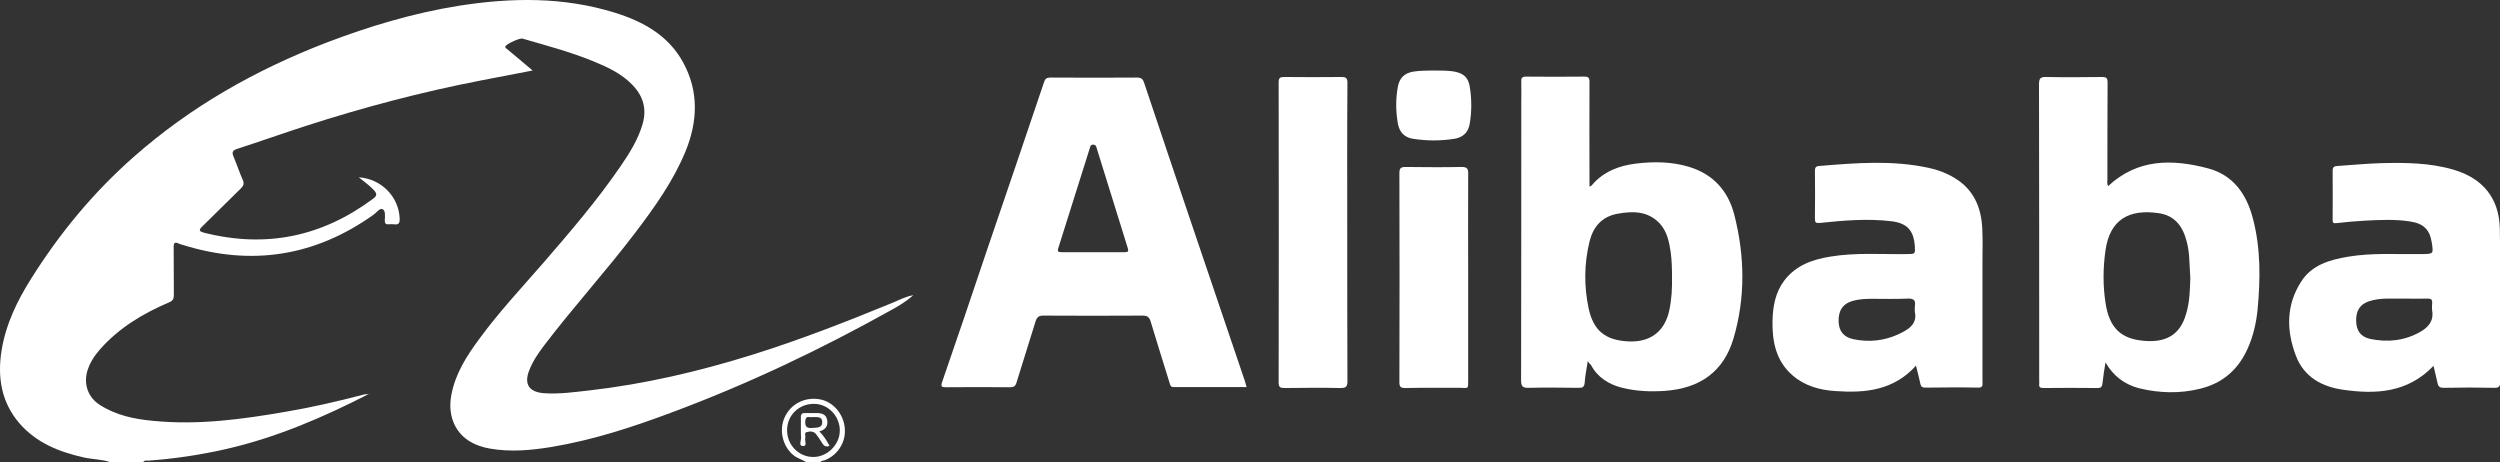 <?xml version="1.0" encoding="utf-8"?>
<!-- Generator: Adobe Illustrator 28.0.0, SVG Export Plug-In . SVG Version: 6.00 Build 0)  -->
<svg version="1.1" id="Layer_1" xmlns="http://www.w3.org/2000/svg" xmlns:xlink="http://www.w3.org/1999/xlink" x="0px" y="0px"
	 viewBox="0 0 1308.6 242" style="enable-background:new 0 0 1308.6 242;" xml:space="preserve">
<rect x="0" y="0" width="1308.6" height="242" fill="#333333" stroke="none"/>
<style type="text/css">
	.st0{fill:#FFFFFF;}
</style>
<g>
	<path class="st0" d="M58,242c-4.5-1.6-9.3-1.5-13.9-2.5c-13-2.9-25-7.6-34-18c-9.4-11-11.5-24-9.3-37.9C3,169.8,9,157.4,16.4,145.7
		c14.9-23.7,32.5-45,53.5-63.5c29.9-26.4,63.9-45.6,101-59.9c22.5-8.6,45.6-15.5,69.4-19.3c27.4-4.3,54.6-4.7,81.4,3.6
		c14.8,4.6,28.1,11.8,35.9,26.1c8.3,15.2,7.6,31,1.2,46.6c-6.4,15.5-16.1,29.1-26.2,42.4c-15.4,20.3-32.6,39.1-48,59.4
		c-3,4-5.8,8.1-7.6,12.8c-2.8,7.1-0.1,11.3,7.6,11.9c8.2,0.6,16.3-0.6,24.4-1.5c28.5-3.3,56.4-9.8,83.8-18.3
		c25.4-7.9,50-17.5,74.6-27.6c3.2-1.3,6.3-3.1,10.7-3.9c-4,3.5-7.8,5.7-11.6,7.8c-37.1,20.7-75.4,38.9-115.2,53.7
		c-20.3,7.6-40.9,14.3-62.3,17.9c-10.8,1.8-21.7,2.8-32.6,0.9c-4-0.7-7.8-2-11.2-4.2c-7.6-5-10.9-14-8.9-24.1c2.1-11,8-20.2,14.5-29
		c10.3-14.1,22.2-26.8,33.6-39.9c14.1-16.3,28.1-32.6,40.3-50.4c4.8-7,9.3-14.1,11.7-22.4c2.2-7.8,0.3-14.4-5.2-20.2
		c-5.8-6.1-13.2-9.5-20.8-12.6c-12-4.9-24.5-8.2-36.9-11.8c-1.5-0.4-8.4,2.8-8.9,4c-0.4,1,0.6,1.2,1,1.6c4.3,3.6,8.6,7.2,13.2,11.1
		c-9.3,1.8-18.2,3.5-27,5.2c-31,6-61.6,14.1-91.7,23.8c-12,3.9-23.9,8.1-35.9,12c-2.6,0.8-2.9,1.9-1.9,4.2c1.7,4,3,8.1,4.8,12.1
		c0.8,1.9,0.4,3-1,4.4c-6.8,6.6-13.4,13.3-20.2,19.9c-2,1.9-1.7,2.6,0.9,3.3c32.4,8.2,61.8,2.1,88.5-17.8c2.1-1.5,2.1-2.6,0.4-4.5
		c-2.3-2.5-5.1-4.4-7.9-6.7c11.8,0.8,20.9,10.1,21.4,21.5c0.1,2.3-0.4,3.5-2.9,3.1c-0.9-0.1-1.9-0.1-2.9,0c-1.6,0.1-2-0.6-2-2
		c0.1-2.1,0.5-5.1-1.1-5.9c-1.5-0.8-3.2,1.8-4.8,2.9c-30.6,21.8-63.9,27-99.8,15.8c-0.7-0.2-1.5-0.4-2.1-0.7c-2.1-1-2.7-0.4-2.7,1.8
		c0.1,8.4,0,16.8,0.1,25.1c0,2.1-0.6,3.1-2.6,3.9c-13.6,5.8-26.1,13.3-36,24.5c-3,3.4-5.4,7.1-6.7,11.4c-2,7,0.4,13.8,6.5,17.7
		c8.5,5.5,18.2,7.5,28.1,8.4c23.4,2.3,46.4-0.8,69.4-4.8c13.6-2.3,27-5.4,40.4-8.9c1.1-0.3,2.1-0.3,3.1-0.3l-0.1-0.1
		c-24,12.3-48.6,22.9-75,28.9c-13.2,3-26.6,5-40.2,6c-1,0.1-2.1-0.4-2.9,0.7C69.4,242,63.7,242,58,242z"/>
	<path class="st0" d="M422.2,242c-2.3-1.5-5-2.1-7.1-3.9c-5.5-4.7-7.4-13-4.4-19.6c3.2-7.1,10.5-10.8,18.3-9.5
		c7,1.2,12.5,7.5,13.2,15.1c0.7,7.3-3.7,14.2-10.5,16.8c-0.8,0.3-1.9,0.1-2.4,1.2C426.9,242,424.6,242,422.2,242z M412,225.1
		c-0.1,7.8,6.1,14.1,13.7,14.1c7.4,0,13.8-6.4,13.9-13.8c0-7.6-6.1-14-13.5-14C418.3,211.3,412,217.3,412,225.1z"/>
	<path class="st0" d="M652.5,202.6c-13,0-25.6,0-38.2,0c-1.7,0-1.7-1.1-2.1-2.2c-3.3-10.7-6.7-21.4-9.9-32.1
		c-0.7-2.3-1.7-3.1-4.2-3.1c-17.3,0.1-34.7,0.1-52,0c-2.5,0-3.4,0.9-4.1,3.2c-3.2,10.6-6.7,21.2-9.9,31.8c-0.6,2.1-1.6,2.5-3.5,2.5
		c-11.2-0.1-22.3-0.1-33.5,0c-2,0-2.8-0.2-2-2.6c8-23.1,15.8-46.2,23.6-69.4c10-29.2,19.9-58.4,29.8-87.7c0.6-1.9,1.5-2.4,3.4-2.4
		c15.1,0.1,30.2,0.1,45.3,0c2.3,0,3.1,0.9,3.7,2.8c8.1,24.3,16.3,48.5,24.5,72.8c9.4,27.8,18.9,55.7,28.3,83.5
		C651.9,200.5,652.1,201.3,652.5,202.6z M572.1,132c5.5,0,11,0,16.6,0c1.7,0,2.2-0.4,1.6-2.2c-5.4-17.3-10.8-34.7-16.2-52.1
		c-0.3-1.1-0.5-2-2-2c-1.4,0.1-1.4,1.1-1.7,2c-5.5,17.3-10.9,34.7-16.4,52c-0.7,2.1,0,2.3,1.8,2.3C561.2,132,566.7,132,572.1,132z"
		/>
	<path class="st0" d="M1102.1,189.7c-0.6,3.7-1.2,7.3-1.6,11c-0.2,1.6-0.6,2.4-2.5,2.4c-9.5-0.1-18.9-0.1-28.4,0
		c-1.6,0-2.4-0.4-2.2-2.1c0.1-0.7,0-1.5,0-2.2c0-51.6,0-103.1-0.1-154.7c0-3.1,0.8-3.9,3.8-3.8c9.8,0.2,19.6,0.1,29.3,0
		c2.3,0,2.8,0.7,2.8,2.9c-0.1,16.9-0.1,33.7-0.1,50.6c0,1.2-0.3,2.5,0.4,3.6c15.4-14.4,33.6-14.2,52.2-9.3
		c13.3,3.5,20.3,13.6,23.6,26.4c4.1,15.7,3.9,31.7,2.4,47.7c-0.7,6.8-2.2,13.4-4.9,19.6c-4.9,11.4-13.2,18.8-25.3,21.7
		c-10.6,2.6-21.3,2.3-31.9-0.3C1112,201.2,1106.2,196.8,1102.1,189.7z M1146.5,145.4c-0.2-3.6-0.4-7.2-0.6-10.8
		c-0.2-3.7-0.9-7.3-2.1-10.9c-2.3-6.7-6.7-11.1-13.8-12.1c-15.4-2.3-25.6,3.2-27.9,19.4c-1.3,9.2-1.4,18.3,0,27.5
		c2,13.3,8.2,19.3,21.5,20c9.5,0.5,17.6-2.6,20.8-14.6C1146.2,157.9,1146.3,151.7,1146.5,145.4z"/>
	<path class="st0" d="M831.1,189c-0.6,4.1-1.4,7.7-1.6,11.2c-0.2,2.5-1.2,2.9-3.4,2.8c-8.6-0.1-17.2-0.2-25.8,0
		c-3.1,0.1-4.1-0.6-4.1-3.9c0.1-48.3,0.1-96.5,0.1-144.8c0-3.8,0.1-7.6,0-11.5c-0.1-2,0.4-2.7,2.6-2.7c10.1,0.1,20.2,0.1,30.3,0
		c2.3,0,2.8,0.6,2.8,2.8c-0.1,17.1,0,34.1,0,51.2c0,1.1,0,2.2,0,3.6c0.6-0.3,0.9-0.4,1.1-0.6c6.1-7.3,14.3-10.4,23.4-11.5
		c9.2-1.1,18.5-1,27.5,1.7c12.7,3.8,20.6,12.6,23.8,25.1c5.5,21.5,5.9,43.3-0.4,64.7c-5.1,17.3-17.4,26.2-36,27.5
		c-7.4,0.5-14.9,0.2-22.2-1.6c-7.2-1.8-13-5.5-16.6-12.2C832.1,190.5,831.8,190,831.1,189z M875.2,145.2c0-4.5-0.1-8.9-0.7-13.3
		c-0.8-5.4-1.9-10.7-5.7-14.9c-6.2-6.6-14.1-6.6-22.2-5.1c-8.2,1.5-12.7,6.9-14.6,14.6c-2.8,11.5-2.9,23.2-0.5,34.7
		c2.5,11.9,8.8,16.9,20.8,17.5c11.5,0.6,19.2-5.2,21.5-16.4C875,156.7,875.3,151,875.2,145.2z"/>
	<path class="st0" d="M1002.9,191.4c-11.7,13-26.6,14.4-42.1,13.3c-8.3-0.5-16.2-2.7-22.6-8.3c-8.7-7.6-10.6-17.8-10.4-28.6
		c0.2-7.5,1.5-14.8,6.2-21c6.1-8,14.8-11,24.2-12.5c13.4-2.2,26.9-1.1,40.4-1.3c3.9-0.1,3.9,0,3.7-4.1c-0.6-8.3-4-12.1-12.3-13.1
		c-12.5-1.5-25-0.4-37.5,0.9c-2.1,0.2-2.5-0.3-2.5-2.2c0.1-8.3,0.1-16.5,0-24.8c0-1.5,0.1-2.6,2-2.8c19.3-1.6,38.5-3.2,57.7,1
		c4.7,1,9.2,2.7,13.3,5.2c10.1,6,14.1,15.5,14.6,26.6c0.3,5.9,0.1,11.9,0.1,17.8c0,20.8,0,41.6,0,62.3c0,1.5,0.5,3.1-2.2,3.1
		c-9.2-0.2-18.5-0.1-27.7,0c-1.6,0-2.3-0.5-2.6-2C1004.6,197.9,1003.7,194.8,1002.9,191.4z M1002.3,163.2c0-1.4-0.1-2.2,0-2.9
		c0.6-3.2-0.7-4.2-4-4c-6.1,0.3-12.3,0.1-18.5,0.1c-3.4,0-6.8,0.2-10.1,1.1c-5.1,1.5-7.5,5.1-7.3,10.9c0.2,5.1,2.8,8.2,8,9.2
		c7.9,1.6,15.7,0.8,23-2.5C998.7,172.7,1003.8,169.7,1002.3,163.2z"/>
	<path class="st0" d="M1273.8,191.5c-13.5,14.1-30.1,15-47.4,12.5c-11.1-1.6-20.4-6.7-24.6-17.7c-5.1-13.3-5.2-26.7,2.8-39
		c5.5-8.6,14.8-11.3,24.3-12.9c12.9-2.2,25.9-1.2,38.8-1.4c6.1-0.1,6.1,0,5.2-6c-1.1-6.9-4.3-10-11.5-11.1
		c-7.8-1.2-15.7-0.8-23.5-0.4c-5,0.3-10,0.7-14.9,1.3c-1.7,0.2-2-0.2-2-1.7c0-8.6,0.1-17.2,0-25.8c0-2,1-2.3,2.4-2.4
		c7.7-0.5,15.5-1.3,23.2-1.5c12.7-0.3,25.5-0.2,37.9,3.5c15.1,4.5,23.6,14.8,24,30.6c0.4,17.6,0.2,35.2,0.2,52.8
		c0,9.1-0.1,18.2,0,27.4c0,2.3-0.4,3.4-3.1,3.3c-8.8-0.2-17.6-0.2-26.5,0c-2,0-2.8-0.6-3.2-2.5
		C1275.3,197.6,1274.5,194.6,1273.8,191.5z M1258.4,156.3c-5.3,0.2-12-0.7-18.4,1.4c-4.7,1.6-6.8,4.9-6.7,10.3
		c0.1,5.1,2.4,8.3,7.3,9.4c9.1,1.9,17.9,1,26.1-3.6c4.3-2.4,7.3-5.7,6.4-11.2c-0.2-1.3-0.1-2.8,0-4.1c0.1-1.7-0.6-2.2-2.2-2.2
		C1267.2,156.4,1263.4,156.3,1258.4,156.3z"/>
	<path class="st0" d="M705.2,121.7c0,26,0,52,0.1,77.9c0,2.8-0.8,3.5-3.6,3.5c-9.8-0.2-19.6-0.1-29.3,0c-2.3,0-3.1-0.4-3.1-2.9
		c0.1-52.4,0.1-104.8,0-157.1c0-2.3,0.7-2.8,2.9-2.8c10,0.1,20,0.1,30,0c2.6,0,3.1,0.8,3.1,3.2C705.1,69.5,705.2,95.6,705.2,121.7z"
		/>
	<path class="st0" d="M768.5,145.3c0,17.9,0,35.8,0,53.7c0,5,0.1,4-4.2,4c-9.6,0-19.1-0.1-28.7,0.1c-2.3,0-3.1-0.5-3.1-2.9
		c0.1-36.6,0.1-73.1,0-109.7c0-2.6,0.9-3.1,3.3-3.1c9.7,0.1,19.3,0.2,29,0c3.3-0.1,3.8,1,3.7,3.9
		C768.4,109.2,768.5,127.3,768.5,145.3L768.5,145.3z"/>
	<path class="st0" d="M750.5,36.9c3.8,0.1,7.6-0.1,11.4,0.7c4.4,1,6.6,3.1,7.4,7.6c1.1,6.5,1.1,13.1,0,19.6c-0.7,4.4-3.4,7-7.7,7.8
		c-7.4,1.2-14.8,1.2-22.2,0c-4.4-0.7-6.9-3.6-7.7-7.9c-1.1-6.4-1.2-12.9,0-19.3c0.8-4.5,3.4-7.1,8-7.9
		C743.3,36.9,746.9,37,750.5,36.9z"/>
	<path class="st0" d="M193.3,206.4c0.1-0.1,0.2-0.4,0.3-0.4c0.3,0.1,0.2,0.2-0.1,0.2C193.4,206.2,193.3,206.3,193.3,206.4
		C193.2,206.4,193.3,206.4,193.3,206.4z"/>
	<path class="st0" d="M428.9,225.8c2.4,2.5,3.9,4.9,5.3,7.6c-1.8,0.7-2.9,0.1-3.8-1.4c-1-1.6-2-3.2-3.2-4.7c-1.3-1.7-3.3-1.6-5-1.1
		c-1.4,0.4-0.4,2-0.7,3.1c-0.4,1.4,1.2,4.1-1.1,4.2c-2.5,0-1.1-2.7-1.1-4.1c-0.2-3.6,0-7.2-0.1-10.8c-0.1-1.8,0.6-2.5,2.4-2.4
		c1.9,0.1,3.8,0,5.7,0c2.8,0,5.2,0.6,5.7,3.8C433.5,223,432.1,224.9,428.9,225.8z M425.4,218.3c-1.3,0.5-3.7-1.3-3.9,2.2
		c-0.2,3.3,1.3,3.7,3.8,3.5c2.3-0.2,5.2,0.1,5.1-3.2C430.3,217.8,427.5,218.4,425.4,218.3z"/>
</g>
</svg>
